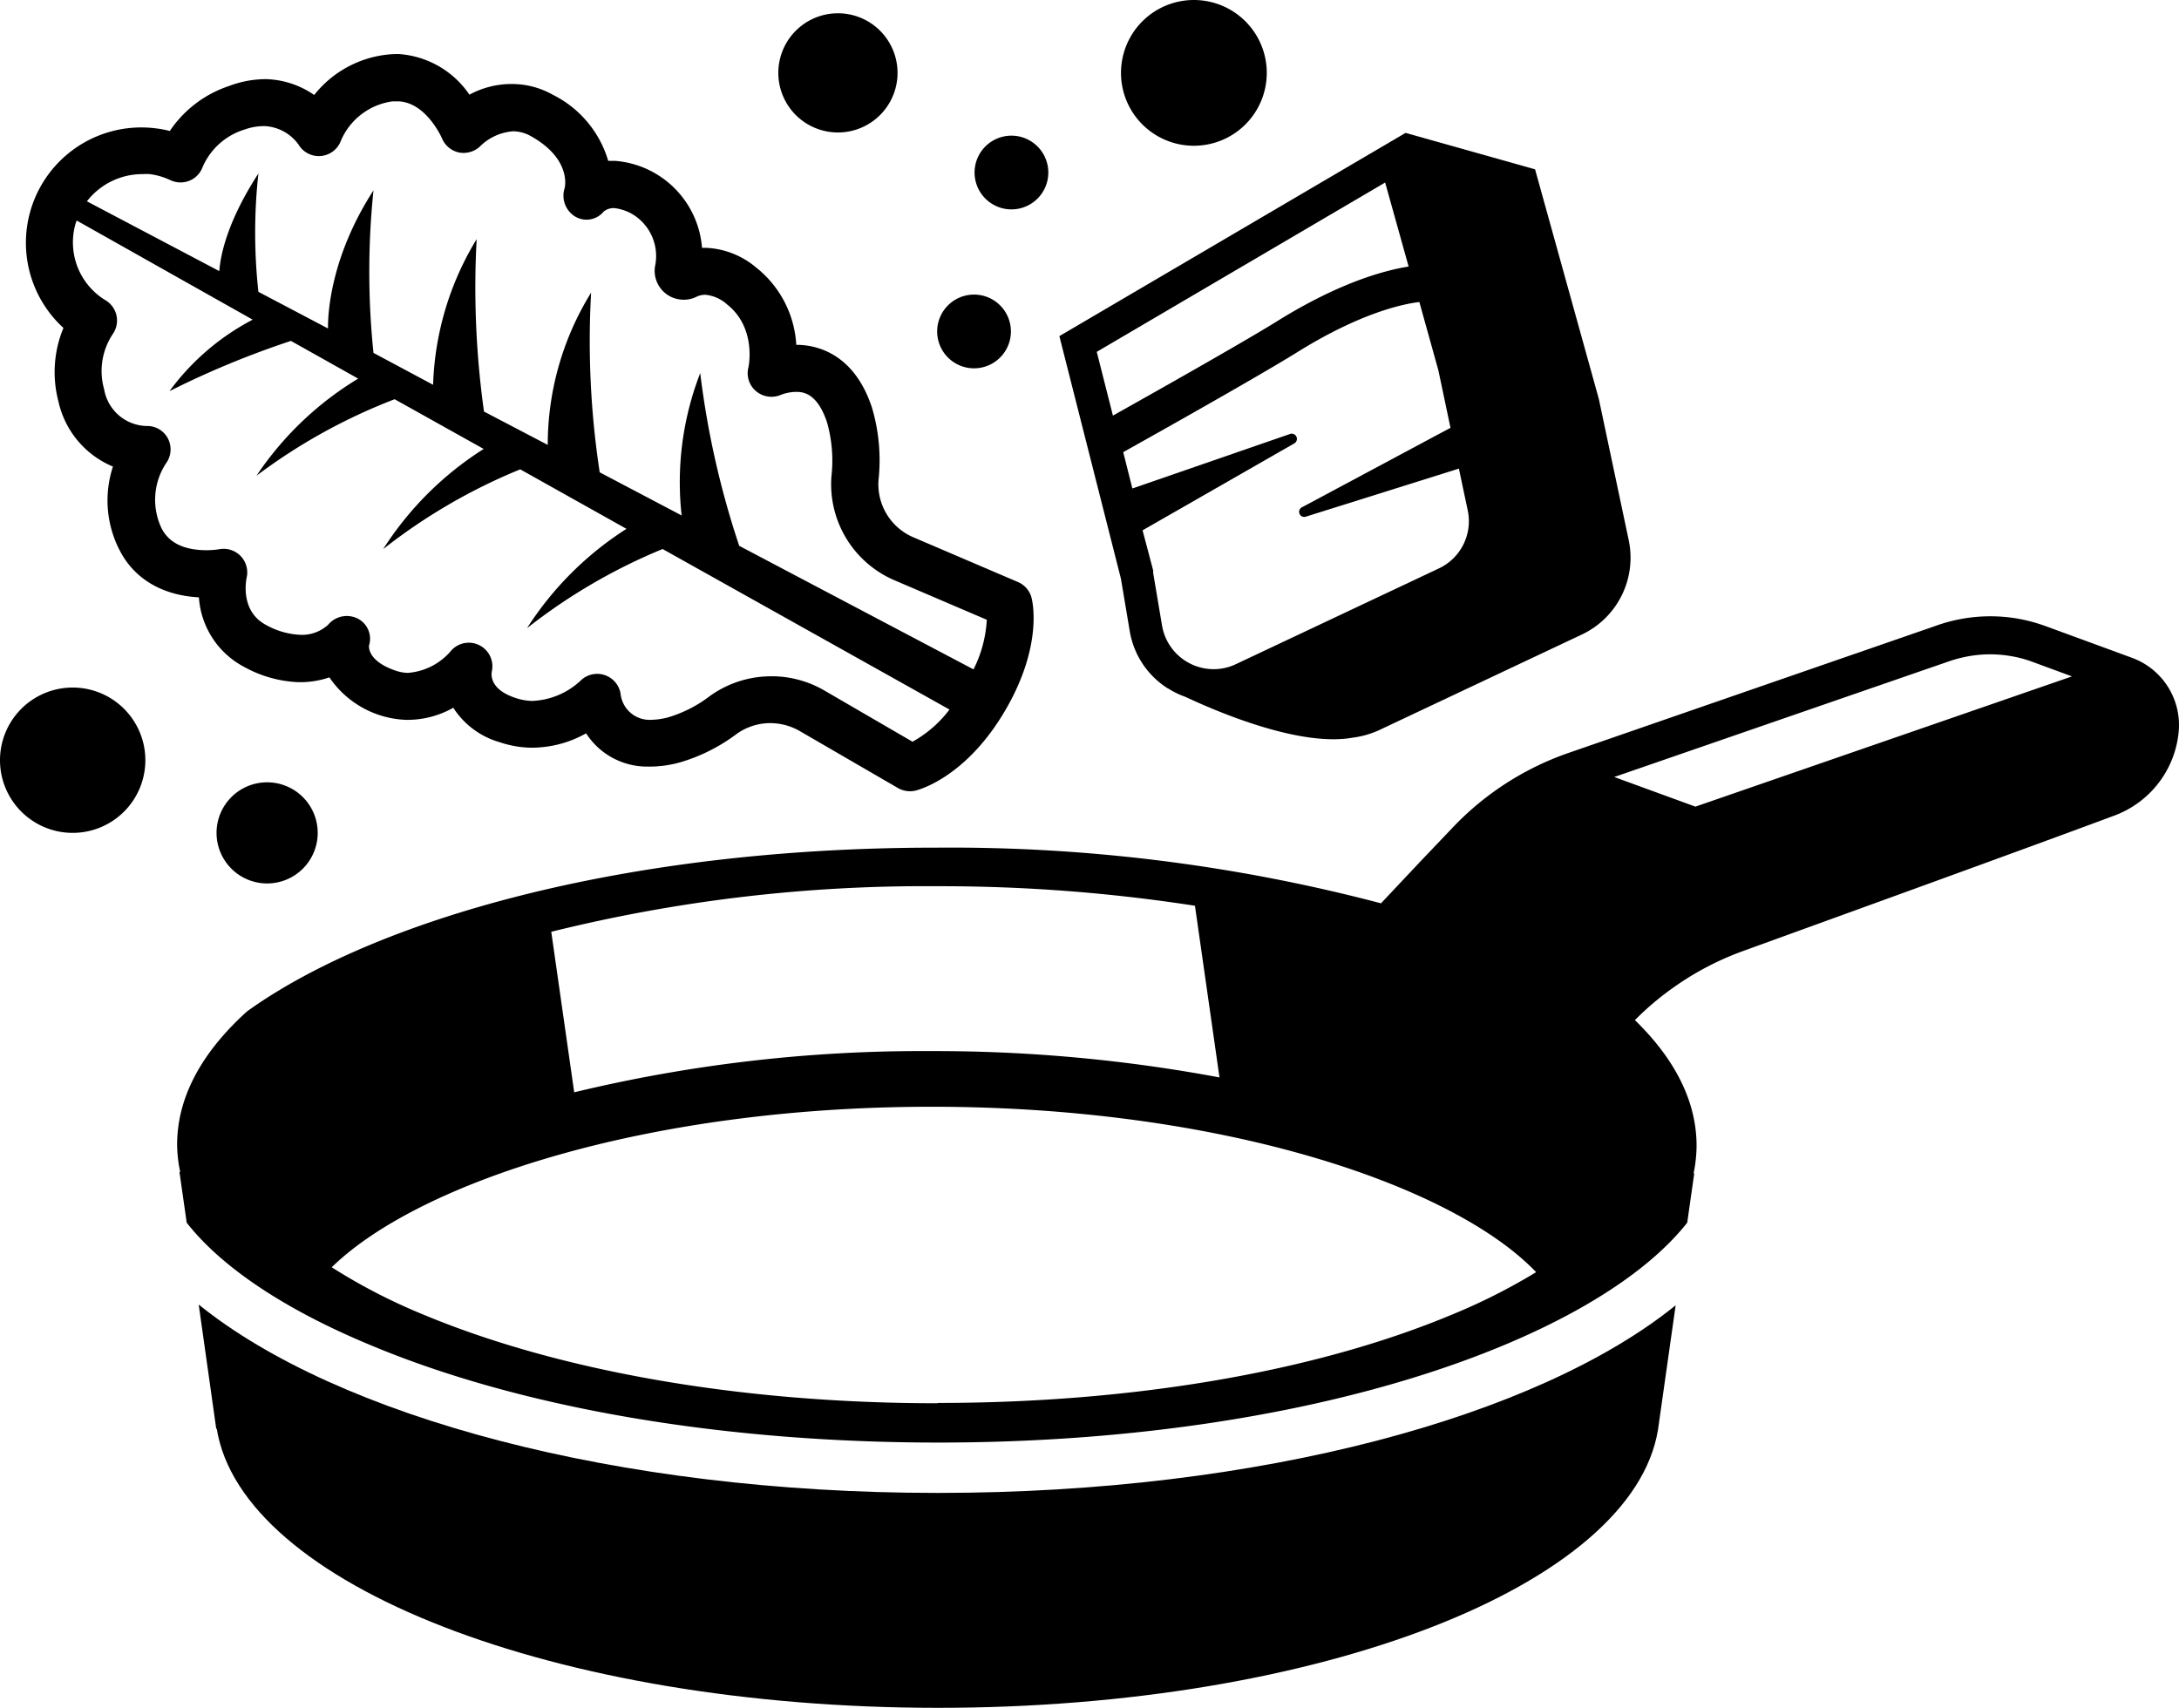 <svg xmlns="http://www.w3.org/2000/svg" width="205.072" height="160.76" viewBox="0 0 205.072 160.76">
  <g id="Group_134" data-name="Group 134" transform="translate(-1281.722 -2523.91)">
    <path id="Path_636" data-name="Path 636" d="M1035.74,377.44h-.11c-30.26,0-56.48-7.21-69.5-17.73l1.65,11.69h.05c2.35,14.65,31.8,26.25,67.8,26.27s65.47-11.54,67.84-26.19h0l1.66-11.7C1092.14,370.28,1066,377.44,1035.74,377.44Z" transform="translate(334.292 2287)"/>
    <path id="Path_637" data-name="Path 637" d="M1057.37,301.72a8.175,8.175,0,0,0,1.63.79c3.33,1.56,10.92,4.73,15.78,3.83h0a8.45,8.45,0,0,0,2.44-.7l19.08-9a8,8,0,0,0,4.41-8.9l-2.81-13.28-6-21.61-12.19-3.43h0l-32.58,19.13,5.79,22.82.83,4.93a7.911,7.911,0,0,0,3.57,5.4h0Zm-.58-5.94-.83-4.93v-.24l-1-3.78,14.31-8.2a.49.49,0,0,0-.4-.88L1054,282.89l-.86-3.42h0c.51-.28,12.4-6.93,16.35-9.39,6-3.74,10-4.56,11.52-4.74l1.79,6.43,1.14,5.41L1070,284.64a.482.482,0,1,0,.37.89l14.36-4.51.83,3.92a4.91,4.91,0,0,1-2.72,5.48l-19.08,9a4.821,4.821,0,0,1-2.1.48,4.93,4.93,0,0,1-4.87-4.12Zm21-41.69L1080,262c-2.21.35-6.48,1.47-12.4,5.16-3.31,2.06-12.66,7.32-15.43,8.87l-1.52-6Z" transform="translate(334.292 2287)"/>
    <path id="Path_638" data-name="Path 638" d="M1148.13,298.85l-8.18-3a15.623,15.623,0,0,0-2.64-.71,15.2,15.2,0,0,0-7.59.64l-34.66,12a27.41,27.41,0,0,0-11,7.12l-3,3.15-3.66,3.89a159.131,159.131,0,0,0-41.78-5.24h-.11c-29.53,0-52.94,6.86-64.84,15.42-4.2,3.81-6.56,8-6.57,12.51a12.626,12.626,0,0,0,.29,2.6h-.07L965,352c3.23,4.13,9.08,8.09,17.09,11.44,14.21,6,33.21,9.24,53.5,9.26h.11c35.41,0,62-9.87,70.52-20.7l.66-4.64h-.06a13.351,13.351,0,0,0,.28-2.6c0-4.2-2.07-8.2-5.81-11.83l.11-.1a27.006,27.006,0,0,1,3.73-3.11,27.432,27.432,0,0,1,6.24-3.25c8.67-3.15,24.86-9,35-12.77a9.34,9.34,0,0,0,6.11-8A6.74,6.74,0,0,0,1148.13,298.85ZM1035.64,369c-18.38,0-35.57-3-48.4-8.36a54.4,54.4,0,0,1-8.59-4.44c8.19-8,29.66-15.1,56.4-15.11h.09c27.23,0,49,7.35,56.86,15.57a56.219,56.219,0,0,1-7.93,4c-12.82,5.36-30,8.31-48.34,8.31Zm0-48.67a156.9,156.9,0,0,1,24.25,1.84l2.31,16.16a145.82,145.82,0,0,0-27.08-2.48h-.09a139.74,139.74,0,0,0-33.56,3.88l-2.16-15.11a146.08,146.08,0,0,1,36.24-4.29Zm71.35-7.49-7.64-2.79,31.54-10.9a12,12,0,0,1,1.42-.39,11.471,11.471,0,0,1,4.37-.09,10.833,10.833,0,0,1,2,.53l3.75,1.38Z" transform="translate(334.292 2287)"/>
    <path id="Path_639" data-name="Path 639" d="M952.92,274.66a8.67,8.67,0,0,0,5.14,6.17,10.2,10.2,0,0,0,.6,7.82c1.36,2.71,4,4.3,7.49,4.49a8,8,0,0,0,4.28,6.56,11.469,11.469,0,0,0,5,1.42,8.38,8.38,0,0,0,3-.45,9.13,9.13,0,0,0,7.19,4,8.739,8.739,0,0,0,4.47-1.14,7.7,7.7,0,0,0,4.35,3.24,9.8,9.8,0,0,0,2.85.52,10.45,10.45,0,0,0,5.3-1.35,6.83,6.83,0,0,0,5.76,3.13,10.8,10.8,0,0,0,3.09-.4,16.65,16.65,0,0,0,5.34-2.69,5.45,5.45,0,0,1,3.3-1,5.61,5.61,0,0,1,2.59.73l9.29,5.39a2.309,2.309,0,0,0,1.12.29,2.079,2.079,0,0,0,.55-.07c.48-.12,4.78-1.38,8.37-7.48s2.62-10.3,2.49-10.74a2.23,2.23,0,0,0-1.25-1.4l-9.84-4.21a5.42,5.42,0,0,1-3.29-5.39,17.408,17.408,0,0,0-.62-6.83c-1.65-5-5.06-5.85-6.94-5.9h-.18a10,10,0,0,0-3.78-7.28,7.841,7.841,0,0,0-4.67-1.85h-.42a8.91,8.91,0,0,0-8.19-8.19h-.64a10.16,10.16,0,0,0-5.23-6.23,7.83,7.83,0,0,0-3.63-1,8.33,8.33,0,0,0-4.2,1A8.76,8.76,0,0,0,985,242a8.615,8.615,0,0,0-1.13.05,10.18,10.18,0,0,0-6.87,3.8,8.36,8.36,0,0,0-4.53-1.49A9.811,9.811,0,0,0,969,245a10.83,10.83,0,0,0-5.59,4.24,9.309,9.309,0,0,0-1.26-.24,10.589,10.589,0,0,0-1.11-.09,10.86,10.86,0,0,0-7.64,18.87,10.84,10.84,0,0,0-.48,6.88Zm80.39,32.07L1025,301.9a9.89,9.89,0,0,0-4.69-1.33H1020a9.88,9.88,0,0,0-5.75,1.85,12.222,12.222,0,0,1-3.89,2,6.7,6.7,0,0,1-1.82.25,2.74,2.74,0,0,1-2.7-2.42,2.23,2.23,0,0,0-3.79-1.25,7.07,7.07,0,0,1-4.57,1.89,5.432,5.432,0,0,1-1.56-.29c-2.24-.75-2.28-2-2.21-2.46a2.22,2.22,0,0,0-3.9-1.89,5.91,5.91,0,0,1-4,2,3.921,3.921,0,0,1-1.2-.23c-2.53-.88-2.47-2.18-2.45-2.35a2.13,2.13,0,0,0-1.06-2.53,2.29,2.29,0,0,0-2.79.58,3.64,3.64,0,0,1-2.72.94,7.26,7.26,0,0,1-3.1-.91c-2.45-1.28-1.91-4.15-1.85-4.45a2.22,2.22,0,0,0-2.57-2.69,8.13,8.13,0,0,1-1.44.09q-3-.09-4-2.07a6.26,6.26,0,0,1,.42-6.1,2.22,2.22,0,0,0,.18-2.35,2.19,2.19,0,0,0-2-1.17,4.15,4.15,0,0,1-4-3.46,6.29,6.29,0,0,1,.85-5.25,2.22,2.22,0,0,0-.71-3.12,6.37,6.37,0,0,1-2.83-7.21,1.815,1.815,0,0,1,.11-.3L971.21,267a22.8,22.8,0,0,0-7.83,6.73A84.232,84.232,0,0,1,974.81,269l6.33,3.55a30.48,30.48,0,0,0-9.57,9.14,53.588,53.588,0,0,1,13-7.2l8.38,4.68a30.739,30.739,0,0,0-9.46,9.43,53.662,53.662,0,0,1,12.9-7.51l10,5.6a30.749,30.749,0,0,0-9.36,9.35,53.607,53.607,0,0,1,12.76-7.45l27,15.11a11.161,11.161,0,0,1-3.48,3.03ZM960.89,253.3a4.6,4.6,0,0,1,.64,0,6.479,6.479,0,0,1,1.94.57,2.24,2.24,0,0,0,1.74.07,2.19,2.19,0,0,0,1.25-1.21,6.3,6.3,0,0,1,4-3.63,5.46,5.46,0,0,1,1.88-.32,4.19,4.19,0,0,1,3.18,1.73,2.22,2.22,0,0,0,4-.37,6.18,6.18,0,0,1,4.87-3.69h.51c2.65.08,4.12,3.47,4.13,3.49a2.23,2.23,0,0,0,1.63,1.33,2.27,2.27,0,0,0,2-.63,4.92,4.92,0,0,1,3.06-1.37h.08a3.45,3.45,0,0,1,1.6.46c3.73,2.09,3.23,4.65,3.17,4.89a2.3,2.3,0,0,0,1,2.68,2.09,2.09,0,0,0,2.67-.47,1.47,1.47,0,0,1,1-.33,4.31,4.31,0,0,1,2.31,1,4.6,4.6,0,0,1,1.52,4.51,2.72,2.72,0,0,0,2.62,3.11,2.66,2.66,0,0,0,1.28-.27,1.839,1.839,0,0,1,.88-.19,3.57,3.57,0,0,1,2,.9c2.79,2.2,2.05,5.85,2,6a2.2,2.2,0,0,0,.77,2.2,2.25,2.25,0,0,0,2.32.31,4.061,4.061,0,0,1,1.47-.27c.83,0,2,.34,2.85,2.85a13.231,13.231,0,0,1,.42,5.09,9.83,9.83,0,0,0,6,9.82l8.62,3.69a11.753,11.753,0,0,1-1.25,4.67L1017,288.29a82.683,82.683,0,0,1-3.67-16.26,28.4,28.4,0,0,0-1.75,13.4l-7.71-4.06a81.926,81.926,0,0,1-.81-16.91,27.2,27.2,0,0,0-4.08,14.33l-6-3.14a84.169,84.169,0,0,1-.69-16.23,28,28,0,0,0-4.1,13.71l-5.61-3a74.315,74.315,0,0,1,0-15.3c-4.1,6.34-4.3,11.75-4.28,13l-6.55-3.45a50.913,50.913,0,0,1,0-11.14c-3,4.62-3.58,7.8-3.68,9.19l-12.46-6.57a6.6,6.6,0,0,1,5.28-2.56Z" transform="translate(334.292 2287)"/>
    <path id="Path_640" data-name="Path 640" d="M1020.68,243.77a5.61,5.61,0,1,0,5.61-5.61,5.61,5.61,0,0,0-5.61,5.61Z" transform="translate(334.292 2287)"/>
    <path id="Path_641" data-name="Path 641" d="M1066.65,243.77a6.86,6.86,0,1,0-6.86,6.86A6.86,6.86,0,0,0,1066.65,243.77Z" transform="translate(334.292 2287)"/>
    <path id="Path_642" data-name="Path 642" d="M1046.09,253.14a3.47,3.47,0,1,0-1.013,2.46,3.47,3.47,0,0,0,1.013-2.46Z" transform="translate(334.292 2287)"/>
    <path id="Path_643" data-name="Path 643" d="M961.11,308.46a6.84,6.84,0,1,0-2,4.843,6.84,6.84,0,0,0,2-4.843Z" transform="translate(334.292 2287)"/>
    <path id="Path_644" data-name="Path 644" d="M1035.63,268.11a3.47,3.47,0,1,0,3.47-3.47A3.47,3.47,0,0,0,1035.63,268.11Z" transform="translate(334.292 2287)"/>
    <path id="Path_645" data-name="Path 645" d="M967.81,315.31a4.76,4.76,0,1,0,4.76-4.76,4.76,4.76,0,0,0-4.76,4.76Z" transform="translate(334.292 2287)"/>
  </g>
</svg>
